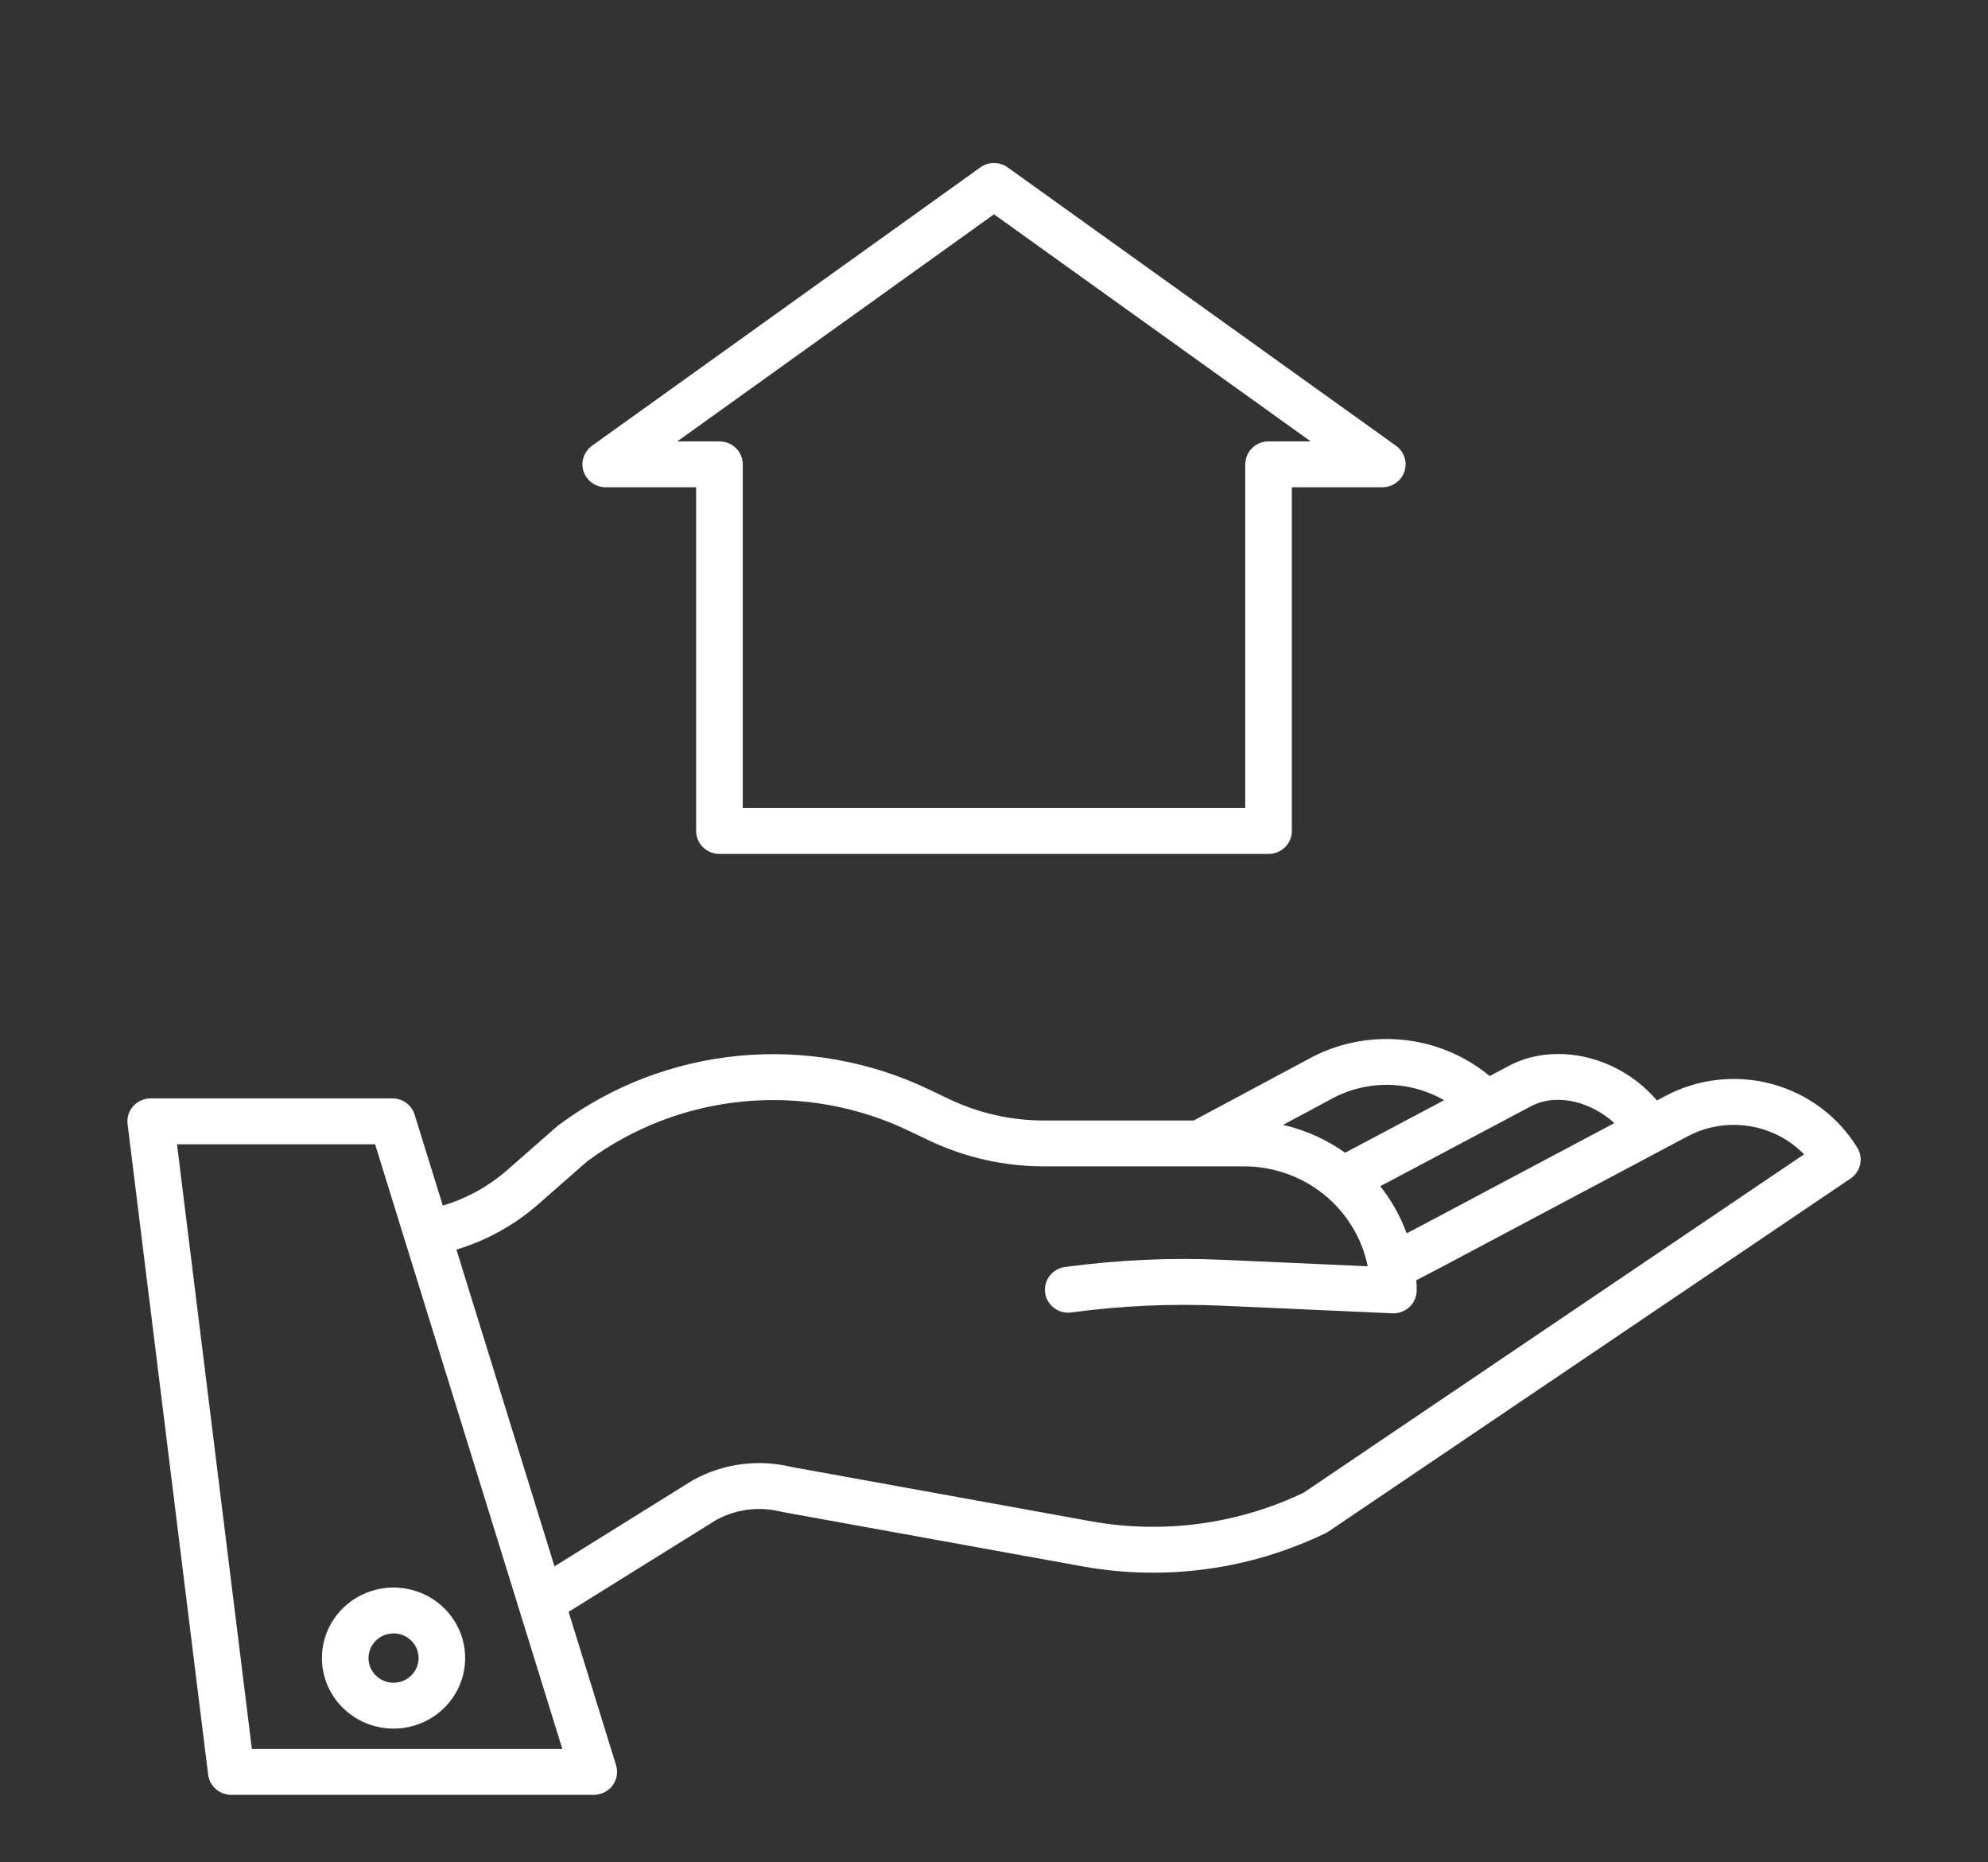 <?xml version="1.0" encoding="UTF-8"?> <svg xmlns="http://www.w3.org/2000/svg" width="63" height="59" viewBox="0 0 63 59" fill="none"><rect x="0" y="0" width="63" height="59" fill="#333333" stroke="none"/><path d="M4.223 35.045C4.153 35.122 4.102 35.212 4.071 35.311C4.04 35.409 4.03 35.512 4.043 35.614L6.596 56.226C6.618 56.402 6.704 56.564 6.839 56.682C6.974 56.8 7.148 56.865 7.329 56.865H18.817C18.932 56.865 19.046 56.838 19.149 56.787C19.252 56.736 19.342 56.662 19.41 56.57C19.479 56.479 19.525 56.373 19.544 56.261C19.564 56.149 19.557 56.034 19.523 55.926L18.019 51.068L22.703 48.153C23.326 47.814 24.057 47.721 24.747 47.893C24.762 47.897 24.778 47.9 24.793 47.903L34.355 49.636C36.959 50.095 39.643 49.722 42.016 48.571C42.047 48.556 42.078 48.539 42.106 48.519L58.644 37.339C58.799 37.234 58.908 37.075 58.948 36.894C58.987 36.713 58.956 36.524 58.859 36.365C58.254 35.373 57.283 34.649 56.149 34.343C55.016 34.038 53.806 34.175 52.772 34.726L52.508 34.866C51.36 33.51 49.384 32.986 47.876 33.738C47.871 33.741 47.865 33.744 47.86 33.746L47.21 34.092C46.412 33.431 45.428 33.028 44.389 32.938C43.351 32.847 42.31 33.073 41.407 33.585L37.829 35.5H33.067C32.039 35.499 31.023 35.27 30.097 34.83L29.441 34.518C27.569 33.621 25.482 33.252 23.41 33.451C21.338 33.65 19.363 34.41 17.703 35.646C17.687 35.658 17.671 35.671 17.656 35.684L16.072 37.072C15.483 37.587 14.787 37.971 14.033 38.197L13.14 35.315C13.094 35.166 13.001 35.036 12.874 34.943C12.746 34.85 12.592 34.8 12.434 34.8H4.775C4.671 34.8 4.568 34.822 4.472 34.864C4.377 34.906 4.292 34.968 4.223 35.045ZM48.551 35.031C49.4 34.612 50.467 34.947 51.159 35.583L44.919 38.897L44.577 39.075C44.381 38.537 44.099 38.033 43.742 37.582L48.551 35.031ZM42.121 34.857L42.138 34.847C42.69 34.533 43.315 34.369 43.952 34.371C44.589 34.373 45.214 34.541 45.763 34.858L42.627 36.522C42.038 36.101 41.369 35.801 40.66 35.639L42.121 34.857ZM17.054 38.157L18.614 36.79C20.057 35.722 21.772 35.067 23.568 34.897C25.365 34.727 27.174 35.048 28.797 35.826L29.453 36.138C30.581 36.673 31.816 36.952 33.067 36.953H39.428C40.351 36.955 41.246 37.27 41.959 37.847C42.673 38.425 43.162 39.227 43.343 40.119L38.764 39.915C37.087 39.84 35.406 39.917 33.743 40.143C33.55 40.171 33.377 40.273 33.26 40.426C33.144 40.58 33.093 40.772 33.12 40.962C33.147 41.152 33.248 41.324 33.403 41.44C33.557 41.556 33.752 41.608 33.945 41.583C35.52 41.369 37.11 41.297 38.698 41.367L44.123 41.609C44.134 41.609 44.146 41.61 44.157 41.61C44.352 41.61 44.54 41.534 44.679 41.397C44.817 41.261 44.895 41.076 44.895 40.883C44.895 40.774 44.891 40.667 44.884 40.56L45.614 40.181L53.473 36.006C54.067 35.689 54.751 35.573 55.419 35.675C56.087 35.777 56.702 36.092 57.171 36.572L41.314 47.291C39.237 48.286 36.893 48.606 34.62 48.206L25.082 46.477C24.027 46.221 22.913 46.369 21.965 46.893C21.953 46.9 21.942 46.906 21.931 46.913L17.572 49.626L14.464 39.59C15.422 39.302 16.305 38.813 17.054 38.157ZM11.887 36.254L17.82 55.411H7.982L5.609 36.254H11.887Z" fill="white"></path><path d="M12.471 54.767C12.92 54.767 13.359 54.636 13.732 54.391C14.105 54.145 14.396 53.796 14.568 53.388C14.74 52.979 14.785 52.53 14.698 52.096C14.61 51.663 14.394 51.264 14.077 50.952C13.759 50.639 13.355 50.426 12.914 50.34C12.474 50.254 12.018 50.298 11.603 50.467C11.188 50.636 10.833 50.923 10.584 51.29C10.334 51.658 10.201 52.09 10.201 52.532C10.202 53.124 10.441 53.693 10.867 54.111C11.292 54.531 11.869 54.766 12.471 54.767ZM12.471 51.75C12.628 51.75 12.781 51.796 12.912 51.882C13.042 51.968 13.144 52.09 13.204 52.232C13.264 52.375 13.28 52.532 13.25 52.684C13.219 52.835 13.144 52.974 13.033 53.084C12.922 53.193 12.78 53.268 12.627 53.298C12.473 53.328 12.313 53.313 12.168 53.254C12.023 53.195 11.899 53.094 11.812 52.966C11.724 52.838 11.678 52.687 11.678 52.532C11.678 52.325 11.762 52.127 11.91 51.98C12.059 51.834 12.26 51.751 12.471 51.751V51.75Z" fill="white"></path><path d="M22.799 27.055H40.201C40.396 27.055 40.584 26.978 40.723 26.842C40.861 26.706 40.939 26.521 40.939 26.328V15.438H43.805C43.961 15.438 44.112 15.389 44.239 15.299C44.365 15.209 44.459 15.082 44.507 14.936C44.555 14.79 44.555 14.633 44.507 14.487C44.459 14.341 44.365 14.213 44.239 14.123L31.934 5.304C31.808 5.213 31.656 5.164 31.5 5.164C31.344 5.164 31.192 5.213 31.066 5.304L18.761 14.123C18.635 14.213 18.541 14.341 18.493 14.487C18.445 14.633 18.445 14.79 18.493 14.936C18.541 15.082 18.635 15.209 18.762 15.299C18.888 15.389 19.04 15.438 19.195 15.438H22.061V26.328C22.061 26.521 22.139 26.706 22.277 26.842C22.416 26.978 22.604 27.055 22.799 27.055ZM21.464 13.984L31.5 6.79L41.536 13.984H40.201C40.005 13.984 39.817 14.061 39.679 14.197C39.54 14.333 39.462 14.518 39.462 14.711V25.601H23.538V14.711C23.538 14.518 23.46 14.333 23.321 14.197C23.183 14.061 22.995 13.984 22.799 13.984H21.464Z" fill="white"></path></svg> 
